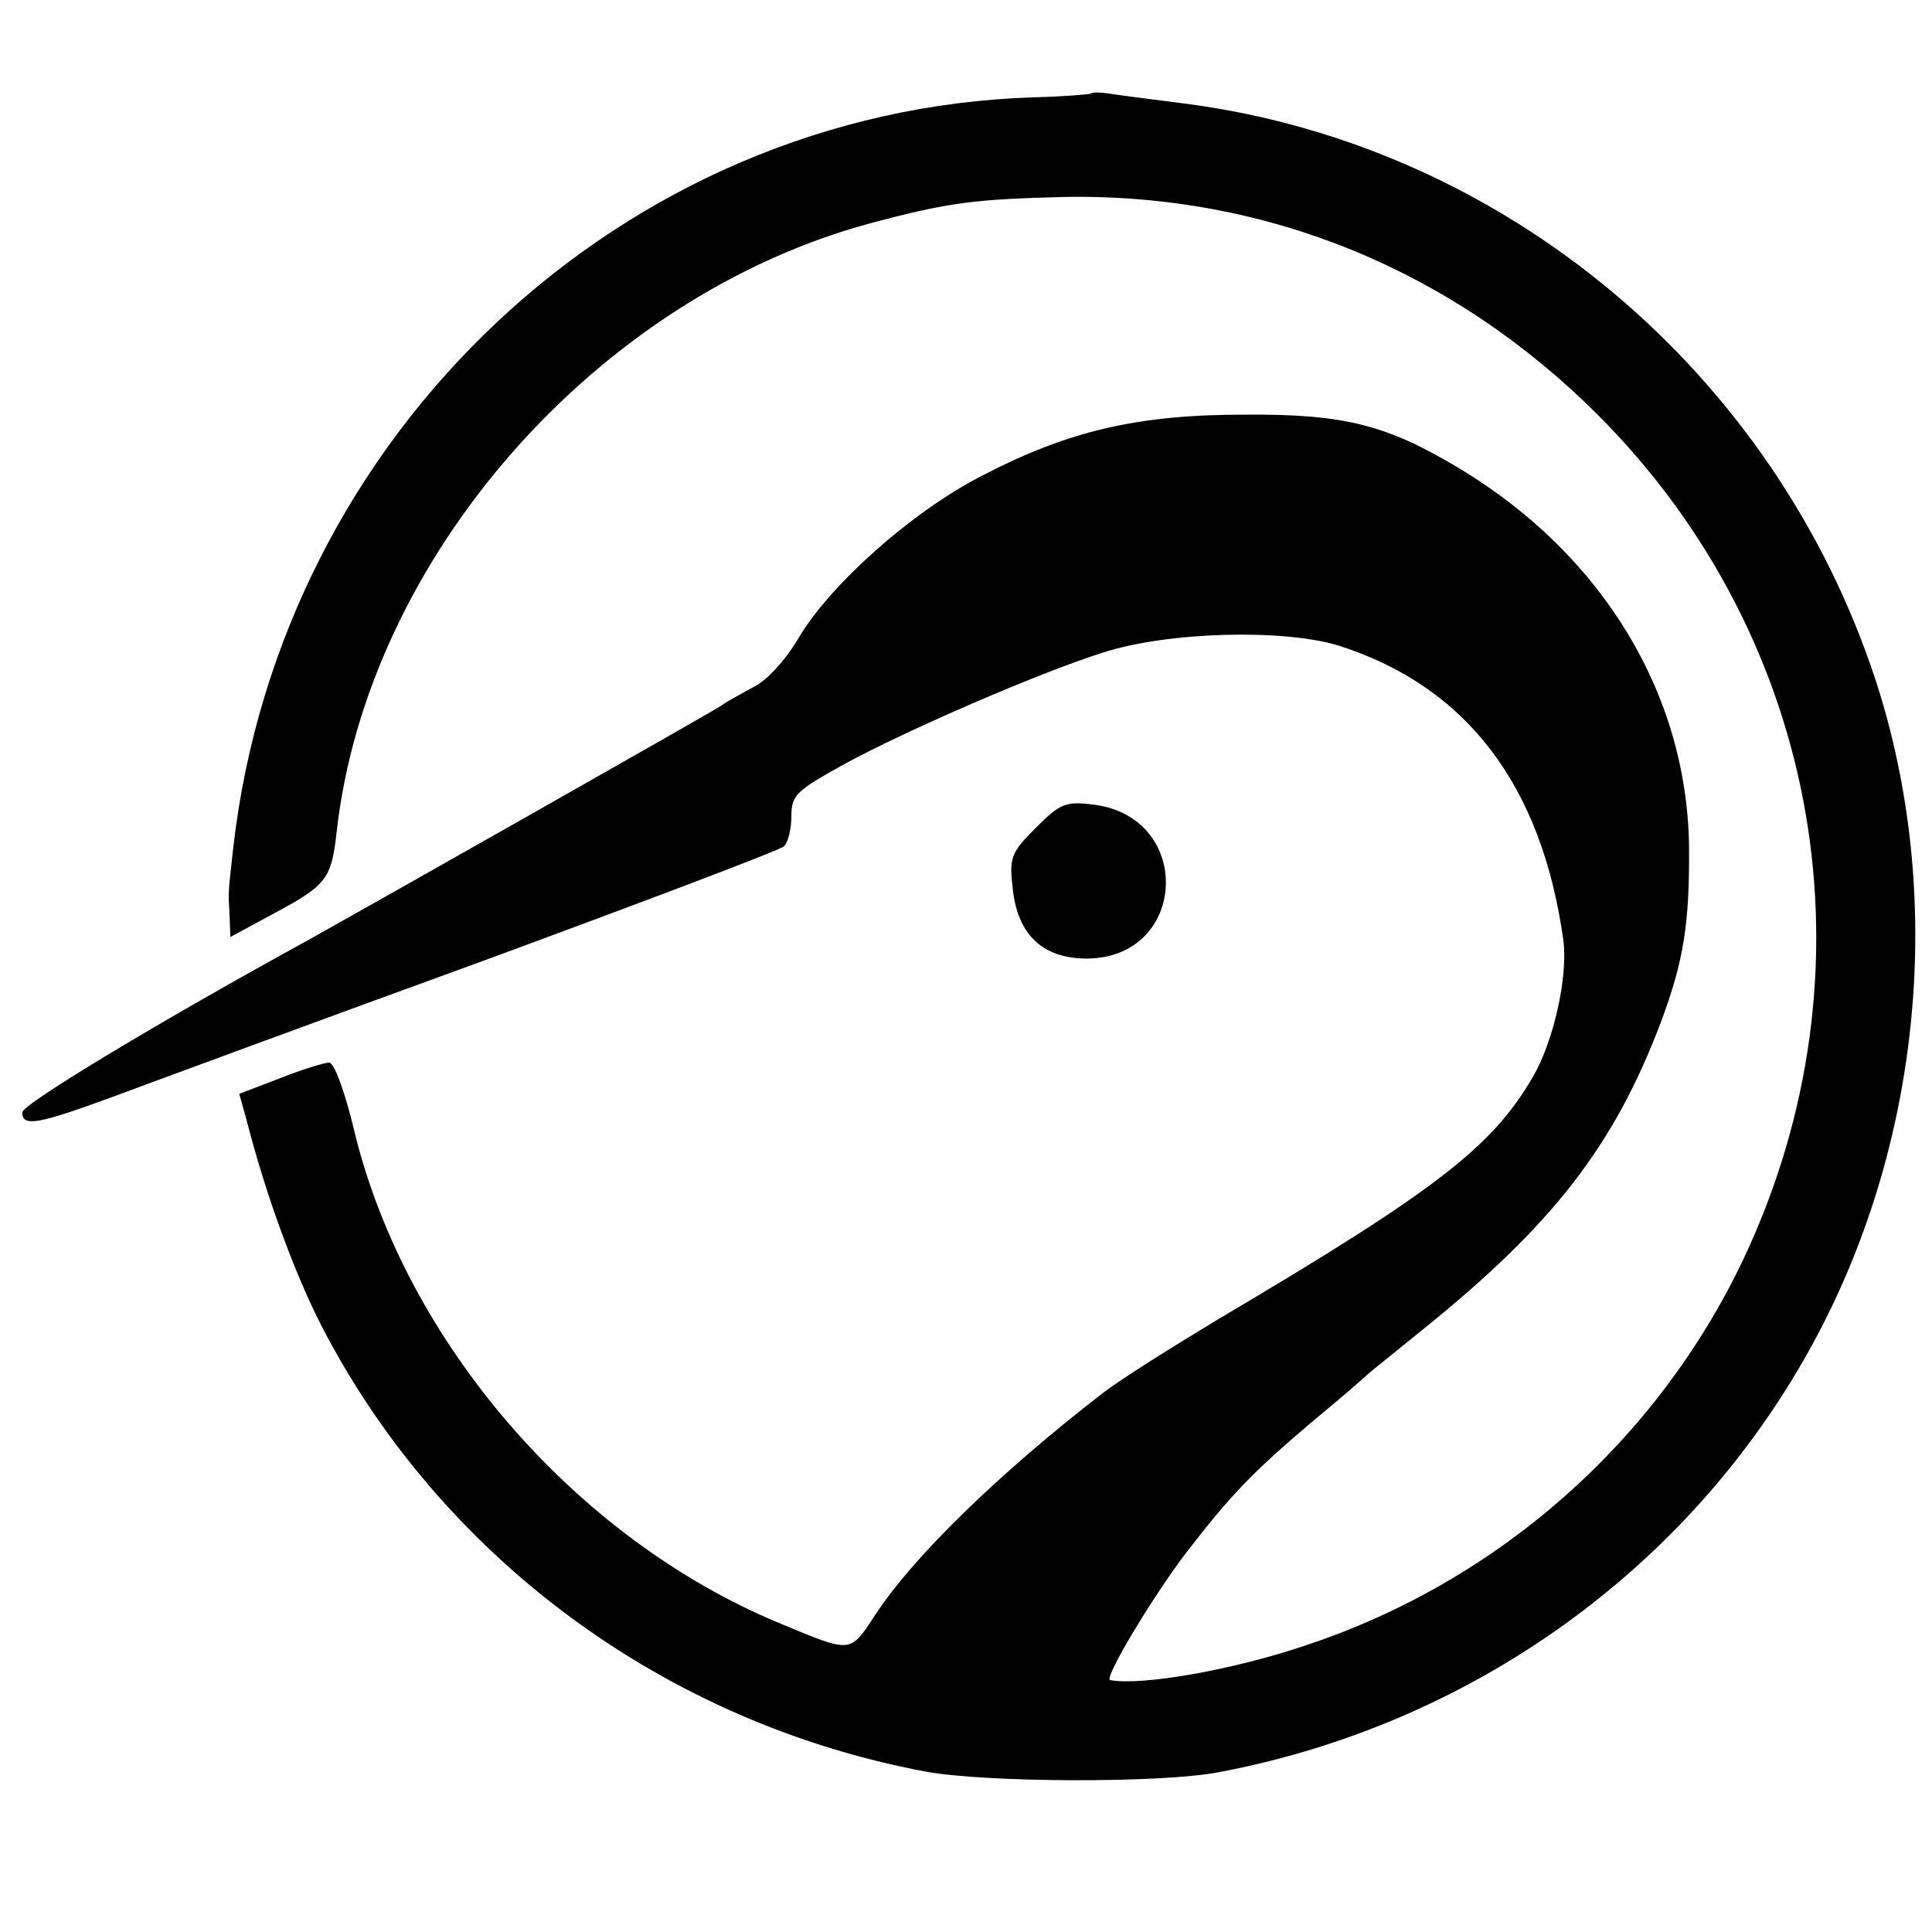 <?xml version="1.0" standalone="no"?>
<!DOCTYPE svg PUBLIC "-//W3C//DTD SVG 20010904//EN"
 "http://www.w3.org/TR/2001/REC-SVG-20010904/DTD/svg10.dtd">
<svg version="1.0" xmlns="http://www.w3.org/2000/svg"
 width="260pt" height="260pt" viewBox="0 0 260 260"
 preserveAspectRatio="xMidYMid meet">
<g transform="translate(0,260) scale(0.1,-0.1)"
fill="#000000" stroke="none">
<path d="M1468 2474 c-2 -1 -37 -4 -78 -5 -551 -18 -1012 -451 -1076 -1009 -7
-64 -7 -57 -5 -93 l1 -28 61 33 c69 37 75 46 82 108 41 369 350 721 720 820
105 28 140 32 262 35 270 4 520 -98 716 -294 301 -302 378 -749 195 -1136
-116 -244 -329 -433 -588 -519 -97 -33 -221 -55 -264 -47 -9 2 57 112 102 171
60 78 89 108 169 176 39 32 72 61 75 64 3 3 37 30 75 61 175 141 257 247 320
413 31 83 39 134 38 238 -3 204 -116 391 -308 507 -98 59 -155 74 -290 73
-145 0 -238 -22 -355 -83 -93 -48 -202 -145 -245 -217 -16 -28 -43 -58 -60
-66 -16 -9 -37 -20 -45 -26 -15 -10 -476 -271 -555 -315 -199 -109 -385 -221
-385 -232 0 -20 21 -16 122 21 51 19 273 101 493 181 220 81 405 151 410 156
6 6 10 24 10 41 0 28 7 34 70 69 82 45 264 124 350 151 87 28 243 32 317 9
172 -55 273 -188 302 -397 6 -49 -13 -135 -41 -183 -55 -95 -132 -154 -423
-326 -63 -38 -133 -82 -155 -99 -141 -109 -256 -221 -307 -299 -35 -53 -31
-52 -130 -11 -274 114 -502 378 -571 661 -12 51 -27 93 -34 93 -6 0 -36 -9
-66 -21 l-55 -21 10 -36 c25 -98 64 -205 101 -277 161 -311 461 -533 812 -599
80 -15 317 -16 395 -1 340 64 633 274 797 572 149 270 182 607 87 898 -136
414 -498 718 -925 775 -46 6 -94 12 -106 14 -13 2 -24 2 -25 0z"/>
<path d="M1394 1486 c-34 -34 -36 -40 -31 -83 7 -62 41 -93 100 -93 135 1 144
189 10 207 -39 5 -46 2 -79 -31z"/>
</g>
</svg>
